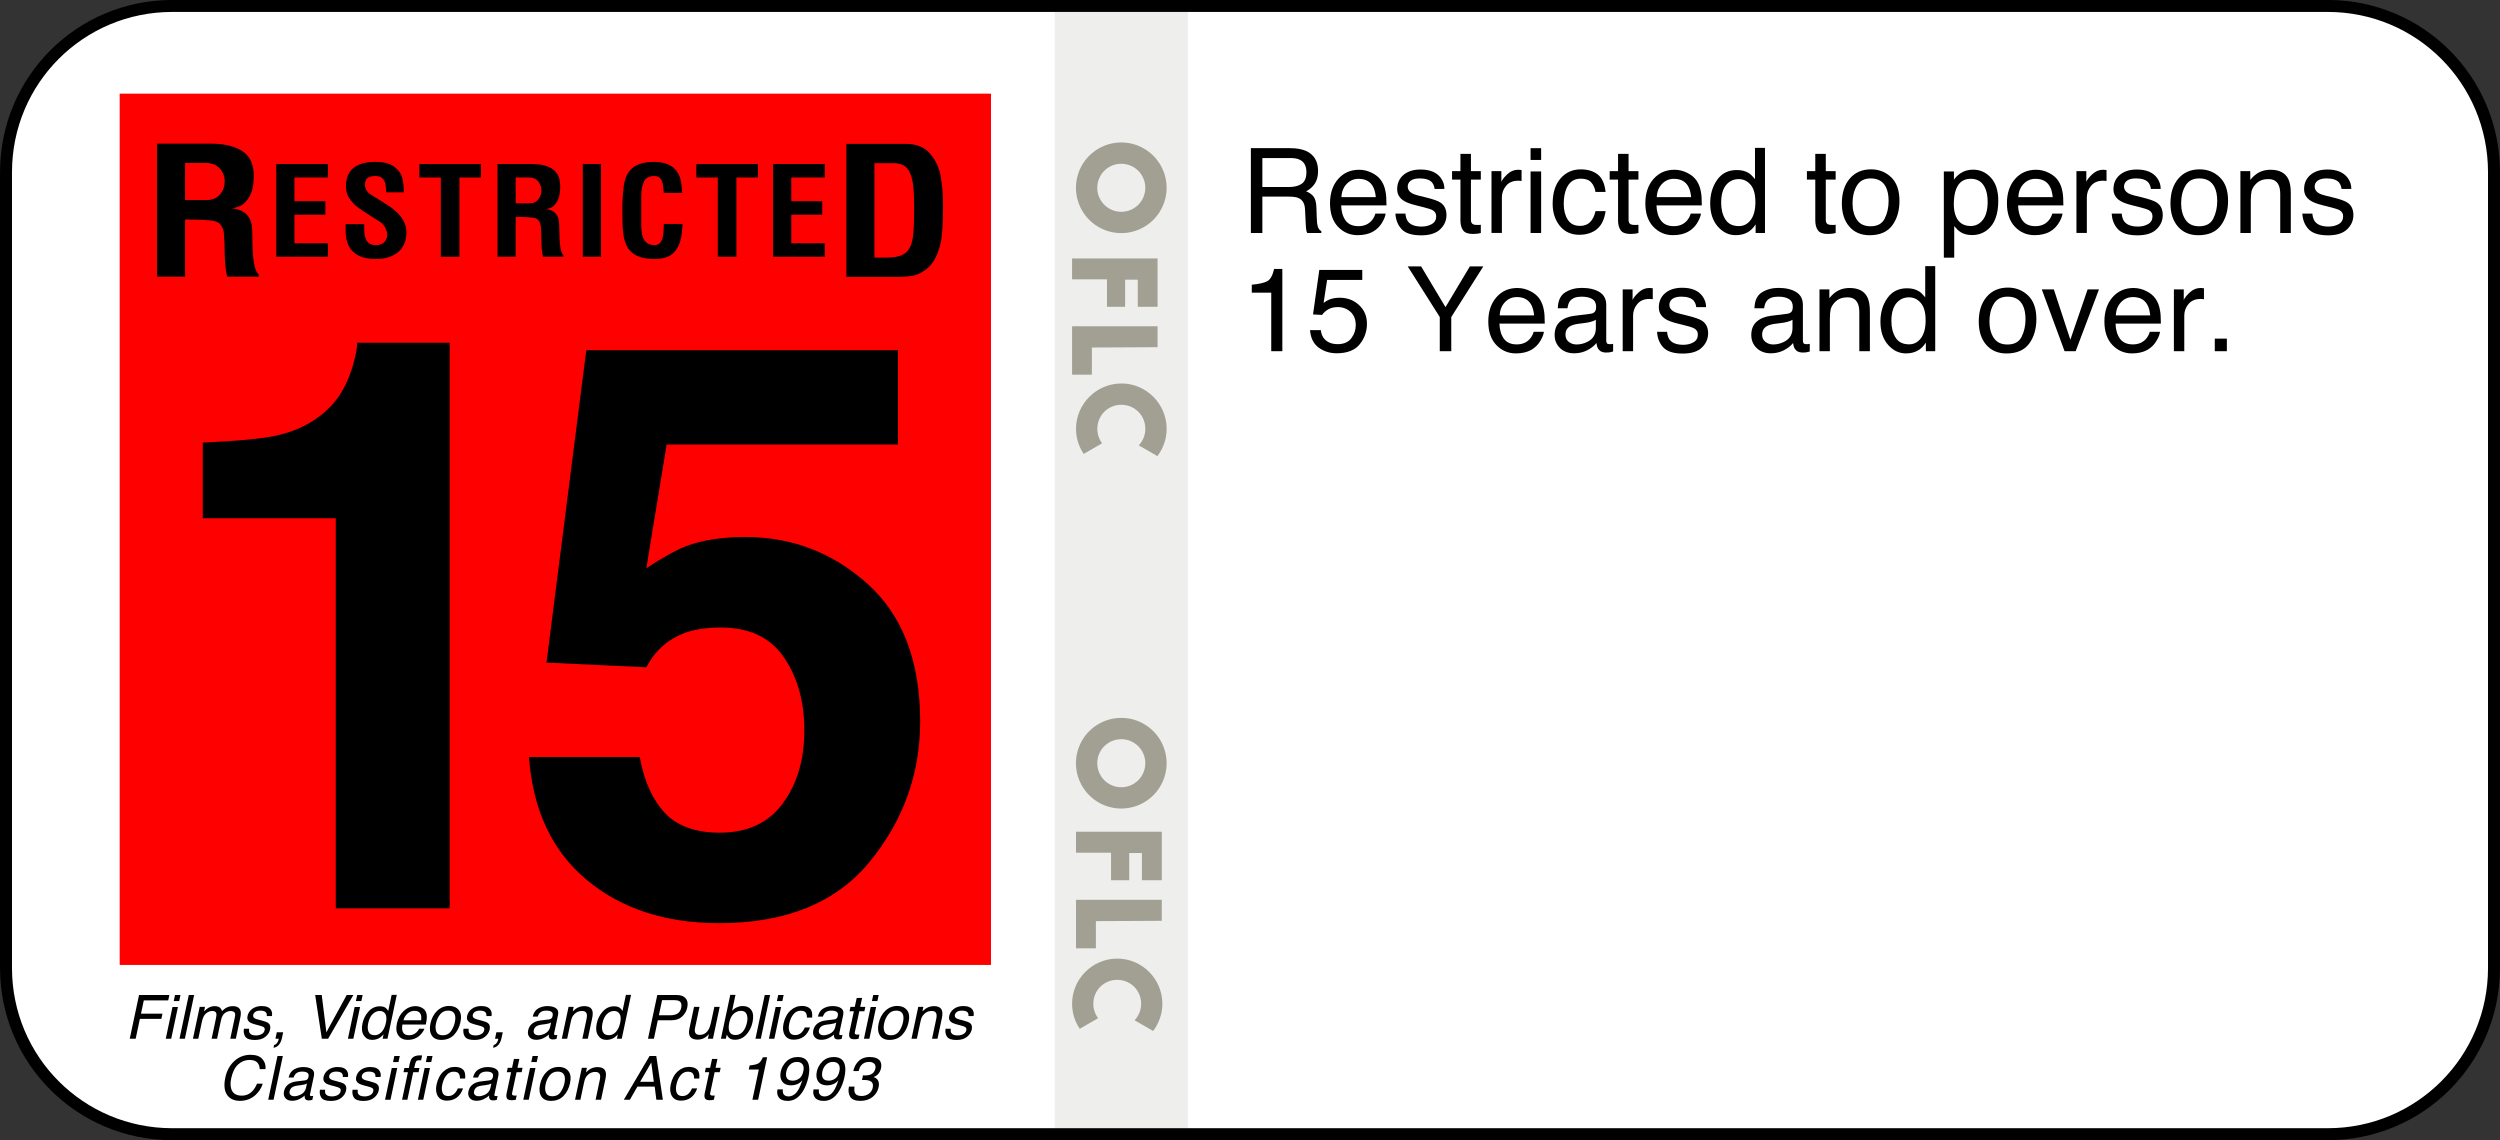 <?xml version="1.0" encoding="UTF-8"?>
<svg id="a" width="209.36" height="95.488" version="1.1" viewBox="0 0 55.394 25.265" xmlns="http://www.w3.org/2000/svg">
 <rect x="0" y="0" width="55.394" height="25.265" fill="#333333" stroke="none"/>
 <path id="b" d="m3.817 0.132h47.76c2.041 0 3.684 1.643 3.684 3.684v17.631c0 2.041-1.643 3.684-3.684 3.684h-47.76c-2.041 0-3.684-1.643-3.684-3.684v-17.631c0-2.041 1.643-3.684 3.684-3.684z" fill="#fff" stroke-width=".037"/>
 <path id="c" d="m23.37 0.132v25h2.95v-25z" fill="#eeeeed" stroke-width=".037"/>
 <path id="d" d="m3.817 0.132h47.76c2.041 0 3.684 1.643 3.684 3.684v17.631c0 2.041-1.643 3.684-3.684 3.684h-47.76c-2.041 0-3.684-1.643-3.684-3.684v-17.631c0-2.041 1.643-3.684 3.684-3.684z" fill="none" stroke="#000" stroke-width=".265"/>
 <g id="e" transform="matrix(.037 0 0 .037 -1.796 19.514)" stroke-width=".448" aria-label="Films, Videos, and Publications Classification Act 1993">
  <path id="f" d="m131.8 68.467h18.167l-0.695 3.209h-14.619l-1.676 7.952h12.854l-0.677 3.12h-12.854l-2.514 11.909h-3.548z"/>
  <path id="g" d="m151.83 75.651h3.263l-4.029 19.005h-3.263zm1.533-7.185h3.263l-0.784 3.637h-3.263z"/>
  <path id="h" d="m161.59 68.467h3.209l-5.562 26.19h-3.209z"/>
  <path id="i" d="m168.13 75.562h3.173l-0.571 2.71q1.444-1.408 2.496-2.05 1.819-1.087 3.833-1.087 2.282 0 3.441 1.123 0.642 0.642 1.016 1.89 1.408-1.533 2.995-2.264 1.605-0.749 3.405-0.749 3.851 0 4.653 2.781 0.428 1.498-0.107 4.029l-2.692 12.712h-3.334l2.817-13.264q0.392-1.908-0.41-2.621t-2.175-0.713q-1.89 0-3.53 1.266-1.622 1.266-2.246 4.225l-2.353 11.107h-3.263l2.639-12.462q0.41-1.943 0.143-2.835-0.446-1.337-2.442-1.337-1.819 0-3.619 1.408-1.783 1.408-2.567 5.099l-2.139 10.127h-3.209z"/>
  <path id="j" d="m197.7 88.666q-0.196 1.605 0.285 2.46 0.874 1.551 3.869 1.551 1.783 0 3.298-0.767 1.533-0.784 1.872-2.407 0.267-1.23-0.695-1.872-0.606-0.392-2.55-0.909l-2.407-0.642q-2.318-0.606-3.316-1.355-1.801-1.302-1.302-3.601 0.571-2.71 2.87-4.386 2.318-1.676 5.616-1.676 4.314 0 5.687 2.532 0.856 1.605 0.428 3.459h-3.031q0.143-1.087-0.357-1.979-0.838-1.266-3.566-1.266-1.819 0-2.906 0.695-1.07 0.695-1.319 1.836-0.267 1.248 0.802 1.997 0.624 0.446 1.943 0.784l2.015 0.517q3.28 0.838 4.297 1.622 1.605 1.23 1.034 3.869-0.535 2.55-2.87 4.404-2.318 1.854-6.276 1.854-4.261 0-5.634-1.925-1.355-1.943-0.874-4.796z"/>
  <path id="k" d="m212.68 98.383q1.284-0.214 2.104-1.729 0.428-0.802 0.588-1.551 0.036-0.125 0.036-0.232 0.018-0.089 0.018-0.214h-1.943l0.82-3.887h3.815l-0.767 3.601q-0.446 2.122-1.658 3.726-1.194 1.605-3.37 1.979z"/>
  <path id="l" d="m241.21 68.467 2.781 22.303 12.177-22.303h3.976l-15.118 26.19h-3.762l-3.976-26.19z"/>
  <path id="m" d="m260.91 75.651h3.263l-4.029 19.005h-3.263zm1.533-7.185h3.263l-0.784 3.637h-3.263z"/>
  <path id="n" d="m272.97 92.535q2.228 0 4.065-1.908 1.836-1.925 2.603-5.509 0.767-3.619-0.339-5.348-1.105-1.747-3.28-1.747-2.425 0-4.332 1.854-1.89 1.854-2.656 5.455-0.66 3.067 0.196 5.135 0.874 2.068 3.744 2.068zm6.507-16.384q0.749 0.535 1.551 1.872l2.05-9.645h3.084l-5.58 26.279h-2.888l0.553-2.656q-1.498 1.765-3.209 2.55-1.694 0.784-3.673 0.784-3.191 0-4.956-2.674-1.765-2.692-0.802-7.149 0.874-4.172 3.655-7.221 2.781-3.067 6.739-3.067 2.193 0 3.477 0.927z"/>
  <path id="o" d="m303.56 78.557q0.66 1.444 0.571 3.37 0.018 1.319-0.606 4.207h-13.995q-0.535 2.906 0.374 4.671 0.927 1.747 3.619 1.747 2.514 0 4.35-1.658 1.07-0.963 1.694-2.228h3.156q-0.357 1.052-1.337 2.353-0.963 1.284-2.015 2.104-1.765 1.426-4.029 1.925-1.23 0.285-2.692 0.285-3.566 0-5.491-2.585-1.925-2.603-0.927-7.274 0.981-4.6 4.083-7.47 3.102-2.87 7.131-2.87 2.032 0 3.744 0.963 1.712 0.945 2.371 2.46zm-2.799 5.028q0.25-2.086-0.196-3.334-0.82-2.318-3.904-2.318-2.211 0-4.047 1.605-1.836 1.587-2.46 4.047z"/>
  <path id="p" d="m320.91 84.797q0.571-2.674 0.071-4.35-0.802-2.639-4.118-2.639-2.942 0-4.76 2.246-1.801 2.246-2.478 5.42-0.642 3.049 0.25 5.081 0.909 2.032 3.815 2.032 3.191 0 4.885-2.407 1.712-2.425 2.336-5.384zm3.37-0.089q-0.981 4.617-3.869 7.63-2.888 3.013-7.613 3.013-3.94 0-5.687-2.656-1.747-2.674-0.802-7.167 1.034-4.814 4.083-7.666 3.049-2.853 7.167-2.853 3.691 0 5.705 2.46 2.032 2.46 1.016 7.238z"/>
  <path id="q" d="m329.2 88.666q-0.196 1.605 0.285 2.46 0.874 1.551 3.869 1.551 1.783 0 3.298-0.767 1.533-0.784 1.872-2.407 0.267-1.23-0.695-1.872-0.606-0.392-2.55-0.909l-2.407-0.642q-2.318-0.606-3.316-1.355-1.801-1.302-1.302-3.601 0.571-2.71 2.87-4.386 2.318-1.676 5.616-1.676 4.314 0 5.687 2.532 0.856 1.605 0.428 3.459h-3.031q0.143-1.087-0.357-1.979-0.838-1.266-3.566-1.266-1.819 0-2.906 0.695-1.07 0.695-1.319 1.836-0.267 1.248 0.802 1.997 0.624 0.446 1.943 0.784l2.015 0.517q3.28 0.838 4.297 1.622 1.605 1.23 1.034 3.869-0.535 2.55-2.87 4.404-2.318 1.854-6.276 1.854-4.261 0-5.634-1.925-1.355-1.943-0.874-4.796z"/>
  <path id="r" d="m344.18 98.383q1.284-0.214 2.104-1.729 0.428-0.802 0.588-1.551 0.036-0.125 0.036-0.232 0.018-0.089 0.018-0.214h-1.943l0.82-3.887h3.815l-0.767 3.601q-0.446 2.122-1.658 3.726-1.194 1.605-3.37 1.979z"/>
  <path id="s" d="m370.96 92.57q1.694 0 3.459-0.784 2.942-1.302 3.583-4.261l0.535-2.585q-0.66 0.374-1.64 0.624-0.981 0.25-1.89 0.357l-1.997 0.25q-1.801 0.232-2.781 0.731-1.658 0.838-2.05 2.674-0.303 1.391 0.535 2.193 0.856 0.802 2.246 0.802zm6.365-9.485q1.141-0.143 1.694-0.927 0.303-0.428 0.464-1.23 0.357-1.64-0.66-2.371-1.016-0.749-3.191-0.749-2.514 0-3.851 1.355-0.749 0.749-1.23 2.228h-2.995q0.838-3.53 3.334-4.903 2.496-1.391 5.402-1.391 3.37 0 5.188 1.284t1.248 3.994l-2.336 11q-0.107 0.499 0.018 0.802 0.143 0.303 0.802 0.303 0.214 0 0.481-0.018 0.285-0.036 0.606-0.089l-0.517 2.371q-0.784 0.214-1.194 0.267-0.392 0.053-1.07 0.053-1.658 0-2.157-1.177-0.267-0.624-0.178-1.765-1.266 1.284-3.298 2.228t-4.243 0.945q-2.656 0-4.011-1.605-1.337-1.622-0.82-4.047 0.571-2.656 2.532-4.118 1.979-1.462 4.742-1.801z"/>
  <path id="t" d="m389.03 75.562h3.049l-0.571 2.71q1.712-1.676 3.37-2.407 1.676-0.731 3.53-0.731 4.065 0 4.885 2.835 0.464 1.551-0.143 4.439l-2.603 12.248h-3.263l2.55-12.034q0.374-1.747 0.089-2.817-0.481-1.783-2.728-1.783-1.141 0-1.925 0.232-1.408 0.392-2.656 1.569-0.998 0.945-1.462 1.961-0.446 0.998-0.838 2.87l-2.122 10.002h-3.209z"/>
  <path id="u" d="m413.26 92.535q2.228 0 4.065-1.908 1.836-1.925 2.603-5.509 0.767-3.619-0.339-5.348-1.105-1.747-3.28-1.747-2.425 0-4.332 1.854-1.89 1.854-2.656 5.455-0.66 3.067 0.196 5.135 0.874 2.068 3.744 2.068zm6.507-16.384q0.749 0.535 1.551 1.872l2.05-9.645h3.084l-5.58 26.279h-2.888l0.553-2.656q-1.498 1.765-3.209 2.55-1.694 0.784-3.673 0.784-3.191 0-4.956-2.674-1.765-2.692-0.802-7.149 0.874-4.172 3.655-7.221 2.781-3.067 6.739-3.067 2.193 0 3.477 0.927z"/>
  <path id="v" d="m442.15 68.467h11.785q3.494 0 5.206 1.979 1.729 1.961 0.963 5.527-0.642 3.067-3.049 5.348-2.389 2.264-6.347 2.264h-8.237l-2.336 11.071h-3.548zm13.068 3.601q-1.07-0.553-3.12-0.553h-7.06l-1.925 9.075h7.06q2.389 0 4.083-1.016 1.712-1.016 2.264-3.583 0.606-2.888-1.302-3.922z"/>
  <path id="w" d="m467.45 75.562-2.692 12.676q-0.303 1.462-0.036 2.389 0.481 1.712 2.817 1.712 3.352 0 5.206-2.995 0.998-1.605 1.587-4.404l1.997-9.378h3.209l-4.047 19.094h-3.031l0.624-2.817q-0.856 1.087-1.943 1.836-2.157 1.498-4.778 1.498-4.083 0-4.974-2.728-0.499-1.462 0.018-3.904l2.763-12.979z"/>
  <path id="x" d="m485.86 68.377h3.12l-2.015 9.502q1.337-1.373 2.942-2.086 1.622-0.731 3.334-0.731 3.566 0 5.259 2.46 1.712 2.442 0.695 7.221-0.963 4.528-3.797 7.524-2.835 2.995-6.721 2.995-2.175 0-3.441-1.052-0.767-0.624-1.48-1.997l-0.517 2.442h-2.959zm10.02 16.527q0.642-3.013-0.232-4.992t-3.387-1.979q-2.193 0-4.19 1.622t-2.781 5.348q-0.571 2.692-0.25 4.368 0.588 3.156 4.047 3.156 2.603 0 4.332-2.068t2.46-5.455z"/>
  <path id="y" d="m506.51 68.467h3.209l-5.562 26.19h-3.209z"/>
  <path id="z" d="m513.03 75.651h3.263l-4.029 19.005h-3.263zm1.533-7.185h3.263l-0.784 3.637h-3.263z"/>
  <path id="aa" d="m534.88 81.98h-3.12q0.089-1.765-0.677-2.924-0.767-1.177-3.013-1.177-3.067 0-5.028 2.995-1.266 1.943-1.872 4.796-0.624 2.87 0.178 4.832 0.802 1.961 3.405 1.961 1.997 0 3.423-1.212 1.426-1.23 2.318-3.352h3.12q-1.337 3.797-3.851 5.562-2.514 1.747-5.848 1.747-3.744 0-5.402-2.728-1.64-2.746-0.767-6.846 1.07-5.028 4.101-7.827 3.049-2.799 6.828-2.799 3.227 0 4.903 1.569 1.694 1.569 1.302 5.402z"/>
  <path id="ab" d="m541.73 92.57q1.694 0 3.459-0.784 2.942-1.302 3.583-4.261l0.535-2.585q-0.66 0.374-1.64 0.624-0.981 0.25-1.89 0.357l-1.997 0.25q-1.801 0.232-2.781 0.731-1.658 0.838-2.05 2.674-0.303 1.391 0.535 2.193 0.856 0.802 2.246 0.802zm6.365-9.485q1.141-0.143 1.694-0.927 0.303-0.428 0.464-1.23 0.357-1.64-0.66-2.371-1.016-0.749-3.191-0.749-2.514 0-3.851 1.355-0.749 0.749-1.23 2.228h-2.995q0.838-3.53 3.334-4.903 2.496-1.391 5.402-1.391 3.37 0 5.188 1.284t1.248 3.994l-2.336 11q-0.107 0.499 0.018 0.802 0.143 0.303 0.802 0.303 0.214 0 0.481-0.018 0.285-0.036 0.606-0.089l-0.517 2.371q-0.784 0.214-1.194 0.267-0.392 0.053-1.07 0.053-1.658 0-2.157-1.177-0.267-0.624-0.178-1.765-1.266 1.284-3.298 2.228t-4.243 0.945q-2.656 0-4.011-1.605-1.337-1.622-0.82-4.047 0.571-2.656 2.532-4.118 1.979-1.462 4.742-1.801z"/>
  <path id="ac" d="m561.58 70.232h3.245l-1.141 5.331h3.049l-0.553 2.621h-3.049l-2.656 12.462q-0.214 0.998 0.392 1.337 0.339 0.196 1.212 0.196 0.232 0 0.499 0 0.267-0.018 0.642-0.053l-0.535 2.532q-0.588 0.16-1.212 0.232-0.606 0.071-1.302 0.071-2.246 0-2.817-1.141-0.553-1.159-0.16-2.995l2.692-12.64h-2.585l0.553-2.621h2.585z"/>
  <path id="ad" d="m569.95 75.651h3.263l-4.029 19.005h-3.263zm1.533-7.185h3.263l-0.784 3.637h-3.263z"/>
  <path id="ae" d="m589.29 84.797q0.571-2.674 0.071-4.35-0.802-2.639-4.118-2.639-2.942 0-4.76 2.246-1.801 2.246-2.478 5.42-0.642 3.049 0.25 5.081 0.909 2.032 3.815 2.032 3.191 0 4.885-2.407 1.712-2.425 2.336-5.384zm3.37-0.089q-0.981 4.617-3.869 7.63-2.888 3.013-7.613 3.013-3.94 0-5.687-2.656-1.747-2.674-0.802-7.167 1.034-4.814 4.083-7.666t7.167-2.853q3.691 0 5.705 2.46 2.032 2.46 1.016 7.238z"/>
  <path id="af" d="m598.44 75.562h3.049l-0.571 2.71q1.712-1.676 3.37-2.407 1.676-0.731 3.53-0.731 4.065 0 4.885 2.835 0.464 1.551-0.143 4.439l-2.603 12.248h-3.263l2.549-12.034q0.374-1.747 0.089-2.817-0.481-1.783-2.728-1.783-1.141 0-1.925 0.232-1.408 0.392-2.656 1.569-0.998 0.945-1.462 1.961-0.446 0.998-0.838 2.87l-2.122 10.002h-3.209z"/>
  <path id="ag" d="m617.9 88.666q-0.196 1.605 0.285 2.46 0.874 1.551 3.869 1.551 1.783 0 3.298-0.767 1.533-0.784 1.872-2.407 0.267-1.23-0.695-1.872-0.606-0.392-2.55-0.909l-2.407-0.642q-2.318-0.606-3.316-1.355-1.801-1.302-1.302-3.601 0.571-2.71 2.87-4.386 2.318-1.676 5.616-1.676 4.314 0 5.687 2.532 0.856 1.605 0.428 3.459h-3.031q0.143-1.087-0.357-1.979-0.838-1.266-3.566-1.266-1.819 0-2.906 0.695-1.07 0.695-1.319 1.836-0.267 1.248 0.802 1.997 0.624 0.446 1.943 0.784l2.015 0.517q3.28 0.838 4.297 1.622 1.605 1.23 1.034 3.869-0.535 2.55-2.87 4.404-2.318 1.854-6.276 1.854-4.261 0-5.634-1.925-1.355-1.943-0.874-4.796z"/>
  <path id="ah" d="m207.52 112.84h-3.459q-0.053-2.532-1.498-4.011t-4.618-1.48q-3.869 0-6.828 2.728-2.942 2.71-4.136 8.326-0.981 4.6 0.553 7.47 1.551 2.853 5.812 2.853 3.922 0 6.614-3.013 1.408-1.587 2.496-4.172h3.459q-1.337 4.136-4.528 6.935-3.851 3.37-9.146 3.37-4.564 0-7.078-2.763-3.298-3.655-1.676-11.285 1.23-5.794 5.081-9.502 4.172-4.029 10.002-4.029 4.974 0 7.167 2.621t1.783 5.955z"/>
  <path id="ai" d="m214.71 104.98h3.209l-5.562 26.19h-3.209z"/>
  <path id="aj" d="m224.76 129.08q1.694 0 3.459-0.784 2.942-1.302 3.583-4.261l0.535-2.585q-0.66 0.374-1.64 0.624t-1.89 0.357l-1.997 0.25q-1.801 0.232-2.781 0.731-1.658 0.838-2.05 2.674-0.303 1.391 0.535 2.193 0.856 0.802 2.246 0.802zm6.365-9.485q1.141-0.143 1.694-0.927 0.303-0.428 0.464-1.23 0.357-1.64-0.66-2.371-1.016-0.749-3.191-0.749-2.514 0-3.851 1.355-0.749 0.749-1.23 2.229h-2.995q0.838-3.53 3.334-4.903 2.496-1.391 5.402-1.391 3.37 0 5.188 1.284t1.248 3.994l-2.336 11q-0.107 0.499 0.018 0.802 0.143 0.303 0.802 0.303 0.214 0 0.481-0.018 0.285-0.036 0.606-0.089l-0.517 2.371q-0.784 0.214-1.194 0.267-0.392 0.053-1.07 0.053-1.658 0-2.157-1.177-0.267-0.624-0.178-1.765-1.266 1.284-3.298 2.229-2.032 0.945-4.243 0.945-2.656 0-4.011-1.605-1.337-1.622-0.82-4.047 0.571-2.656 2.532-4.118 1.979-1.462 4.742-1.801z"/>
  <path id="ak" d="m243.22 125.18q-0.196 1.605 0.285 2.46 0.874 1.551 3.869 1.551 1.783 0 3.298-0.767 1.533-0.784 1.872-2.407 0.267-1.23-0.695-1.872-0.606-0.392-2.549-0.909l-2.407-0.642q-2.318-0.606-3.316-1.355-1.801-1.302-1.302-3.601 0.571-2.71 2.87-4.386 2.318-1.676 5.616-1.676 4.314 0 5.687 2.532 0.856 1.605 0.428 3.459h-3.031q0.143-1.087-0.357-1.979-0.838-1.266-3.566-1.266-1.819 0-2.906 0.695-1.07 0.695-1.319 1.836-0.267 1.248 0.802 1.997 0.624 0.446 1.943 0.784l2.015 0.517q3.28 0.838 4.297 1.622 1.605 1.23 1.034 3.869-0.535 2.55-2.87 4.404-2.318 1.854-6.276 1.854-4.261 0-5.634-1.925-1.355-1.943-0.874-4.796z"/>
  <path id="al" d="m262.76 125.18q-0.196 1.605 0.285 2.46 0.874 1.551 3.869 1.551 1.783 0 3.298-0.767 1.533-0.784 1.872-2.407 0.267-1.23-0.695-1.872-0.606-0.392-2.549-0.909l-2.407-0.642q-2.318-0.606-3.316-1.355-1.801-1.302-1.302-3.601 0.571-2.71 2.87-4.386 2.318-1.676 5.616-1.676 4.314 0 5.687 2.532 0.856 1.605 0.428 3.459h-3.031q0.143-1.087-0.357-1.979-0.838-1.266-3.566-1.266-1.819 0-2.906 0.695-1.07 0.695-1.319 1.836-0.267 1.248 0.802 1.997 0.624 0.446 1.943 0.784l2.015 0.517q3.28 0.838 4.297 1.622 1.605 1.23 1.034 3.869-0.535 2.55-2.87 4.404-2.318 1.854-6.276 1.854-4.261 0-5.634-1.925-1.355-1.943-0.874-4.796z"/>
  <path id="am" d="m283.16 112.16h3.263l-4.029 19.005h-3.263zm1.533-7.185h3.263l-0.784 3.637h-3.263z"/>
  <path id="an" d="m295.32 106.24q1.462-1.64 4.671-1.64 0.303 0 0.624 0.018t0.713 0.053l-0.624 2.924q-0.481-0.036-0.713-0.036-0.214-0.018-0.41-0.018-1.462 0-1.908 0.767-0.446 0.749-1.105 3.851h3.173l-0.535 2.532h-3.209l-3.494 16.473h-3.173l3.494-16.473h-2.656l0.535-2.532h2.656l0.642-2.995q0.499-1.997 1.319-2.924zm8.255 2.371 0.784-3.637h3.209l-0.784 3.637zm-0.749 3.548h3.209l-4.029 19.005h-3.209z"/>
  <path id="ao" d="m327.09 118.49h-3.12q0.089-1.765-0.677-2.924-0.767-1.177-3.013-1.177-3.067 0-5.028 2.995-1.266 1.943-1.872 4.796-0.624 2.87 0.178 4.832t3.405 1.961q1.997 0 3.423-1.212 1.426-1.23 2.318-3.352h3.12q-1.337 3.797-3.851 5.562-2.514 1.747-5.848 1.747-3.744 0-5.402-2.728-1.64-2.746-0.767-6.846 1.07-5.028 4.101-7.827 3.049-2.799 6.828-2.799 3.227 0 4.903 1.569 1.694 1.569 1.302 5.402z"/>
  <path id="ap" d="m335.21 129.08q1.694 0 3.459-0.784 2.942-1.302 3.583-4.261l0.535-2.585q-0.66 0.374-1.64 0.624t-1.89 0.357l-1.997 0.25q-1.801 0.232-2.781 0.731-1.658 0.838-2.05 2.674-0.303 1.391 0.535 2.193 0.856 0.802 2.246 0.802zm6.365-9.485q1.141-0.143 1.694-0.927 0.303-0.428 0.464-1.23 0.357-1.64-0.66-2.371-1.016-0.749-3.191-0.749-2.514 0-3.851 1.355-0.749 0.749-1.23 2.229h-2.995q0.838-3.53 3.334-4.903 2.496-1.391 5.402-1.391 3.37 0 5.188 1.284t1.248 3.994l-2.336 11q-0.107 0.499 0.018 0.802 0.143 0.303 0.802 0.303 0.214 0 0.481-0.018 0.285-0.036 0.606-0.089l-0.517 2.371q-0.784 0.214-1.194 0.267-0.392 0.053-1.07 0.053-1.658 0-2.157-1.177-0.267-0.624-0.178-1.765-1.266 1.284-3.298 2.229-2.032 0.945-4.243 0.945-2.656 0-4.011-1.605-1.337-1.622-0.82-4.047 0.571-2.656 2.532-4.118 1.979-1.462 4.742-1.801z"/>
  <path id="aq" d="m356.32 106.74h3.245l-1.141 5.331h3.049l-0.553 2.621h-3.049l-2.656 12.462q-0.214 0.998 0.392 1.337 0.339 0.196 1.212 0.196 0.232 0 0.499 0 0.267-0.018 0.642-0.053l-0.535 2.532q-0.588 0.16-1.212 0.232-0.606 0.071-1.302 0.071-2.246 0-2.817-1.141-0.553-1.159-0.16-2.995l2.692-12.64h-2.585l0.553-2.621h2.585z"/>
  <path id="ar" d="m365.95 112.16h3.263l-4.029 19.005h-3.263zm1.533-7.185h3.263l-0.784 3.637h-3.263z"/>
  <path id="as" d="m386.54 121.31q0.571-2.674 0.071-4.35-0.802-2.639-4.118-2.639-2.942 0-4.76 2.246-1.801 2.246-2.478 5.42-0.642 3.049 0.25 5.081 0.909 2.032 3.815 2.032 3.191 0 4.885-2.407 1.712-2.425 2.336-5.384zm3.37-0.089q-0.981 4.618-3.869 7.63-2.888 3.013-7.613 3.013-3.94 0-5.687-2.656-1.747-2.674-0.802-7.167 1.034-4.814 4.083-7.666 3.049-2.853 7.167-2.853 3.691 0 5.705 2.46 2.032 2.46 1.016 7.238z"/>
  <path id="at" d="m396.96 112.07h3.049l-0.571 2.71q1.712-1.676 3.37-2.407 1.676-0.731 3.53-0.731 4.065 0 4.885 2.835 0.464 1.551-0.143 4.439l-2.603 12.248h-3.263l2.55-12.034q0.374-1.747 0.089-2.817-0.481-1.783-2.728-1.783-1.141 0-1.925 0.232-1.408 0.392-2.656 1.569-0.998 0.945-1.462 1.961-0.446 0.998-0.838 2.87l-2.122 10.002h-3.209z"/>
  <path id="au" d="m440.07 120.44-1.515-11.571-6.686 11.571zm-2.532-15.457h4.011l3.94 26.19h-3.887l-0.998-7.845h-10.358l-4.493 7.845h-3.637z"/>
  <path id="av" d="m467.31 118.49h-3.12q0.089-1.765-0.677-2.924-0.767-1.177-3.013-1.177-3.067 0-5.028 2.995-1.266 1.943-1.872 4.796-0.624 2.87 0.178 4.832 0.802 1.961 3.405 1.961 1.997 0 3.423-1.212 1.426-1.23 2.318-3.352h3.12q-1.337 3.797-3.851 5.562-2.514 1.747-5.848 1.747-3.744 0-5.402-2.728-1.64-2.746-0.767-6.846 1.07-5.028 4.101-7.827 3.049-2.799 6.828-2.799 3.227 0 4.903 1.569 1.694 1.569 1.302 5.402z"/>
  <path id="aw" d="m474.95 106.74h3.245l-1.141 5.331h3.049l-0.553 2.621h-3.049l-2.656 12.462q-0.214 0.998 0.392 1.337 0.339 0.196 1.212 0.196 0.232 0 0.499 0 0.267-0.018 0.642-0.053l-0.535 2.532q-0.588 0.16-1.212 0.232-0.606 0.071-1.302 0.071-2.246 0-2.817-1.141-0.553-1.159-0.16-2.995l2.692-12.64h-2.585l0.553-2.621h2.585z"/>
  <path id="ax" d="m496.95 113.09 0.517-2.46q3.548-0.339 5.081-1.123 1.551-0.802 2.87-3.762h2.532l-5.402 25.423h-3.423l3.833-18.078z"/>
  <path id="ay" d="m517.37 125q-0.428 2.656 1.266 3.673 0.874 0.535 2.104 0.535 2.3 0 4.332-1.908 2.032-1.925 3.958-7.791-1.444 1.694-3.173 2.389-1.712 0.677-3.53 0.677-3.691 0-5.348-2.3t-0.891-5.919q0.731-3.477 3.405-6.115 2.692-2.639 6.828-2.639 5.58 0 6.632 5.028 0.588 2.763-0.285 6.917-0.998 4.689-3.173 8.308-3.619 6.026-9.199 6.026-3.744 0-5.277-1.961-1.515-1.961-0.891-4.921zm12.248-10.893q0.606-2.817-0.535-4.19-1.123-1.391-3.316-1.391-2.353 0-4.065 1.587-1.712 1.569-2.282 4.207-0.517 2.496 0.374 3.976 0.909 1.462 3.566 1.462 1.908 0 3.744-1.248 1.854-1.266 2.514-4.404z"/>
  <path id="az" d="m538.96 125q-0.428 2.656 1.266 3.673 0.874 0.535 2.104 0.535 2.3 0 4.332-1.908 2.032-1.925 3.958-7.791-1.444 1.694-3.173 2.389-1.712 0.677-3.53 0.677-3.691 0-5.348-2.3t-0.891-5.919q0.731-3.477 3.405-6.115 2.692-2.639 6.828-2.639 5.58 0 6.632 5.028 0.588 2.763-0.285 6.917-0.998 4.689-3.173 8.308-3.619 6.026-9.199 6.026-3.744 0-5.277-1.961-1.515-1.961-0.891-4.921zm12.248-10.893q0.606-2.817-0.535-4.19-1.123-1.391-3.316-1.391-2.353 0-4.065 1.587-1.712 1.569-2.282 4.207-0.517 2.496 0.374 3.976 0.909 1.462 3.566 1.462 1.908 0 3.744-1.248 1.854-1.266 2.514-4.404z"/>
  <path id="ba" d="m556.93 123.32h3.352q-0.321 2.478 0.16 3.601 0.82 2.015 4.083 2.015 2.532 0 4.35-1.355t2.282-3.494q0.553-2.639-0.838-3.691-1.391-1.052-4.261-1.052-0.321 0-0.66 0.018-0.321 0-0.66 0.018l0.606-2.835q0.481 0.053 0.82 0.071t0.731 0.018q1.801 0 3.084-0.571 2.229-0.998 2.781-3.566 0.41-1.908-0.731-2.942-1.141-1.034-2.942-1.034-3.209 0-4.885 2.139-0.927 1.177-1.48 3.352h-3.173q0.606-2.853 2.175-4.849 2.71-3.566 7.648-3.566 3.904 0 5.669 1.747 1.783 1.729 1.087 5.028-0.517 2.353-2.086 3.815-0.981 0.909-2.336 1.426 1.89 0.553 2.692 2.139 0.802 1.569 0.321 3.851-0.784 3.655-3.691 5.955-2.888 2.3-7.31 2.3-4.528 0-6.044-2.478-1.498-2.496-0.749-6.062z"/>
 </g>
 <path id="bb" d="m2.652 2.075h19.306v19.306h-19.306z" fill="#f00" stroke-width=".037"/>
 <g id="bc" transform="matrix(.037 0 0 .037 -1.796 19.514)">
  <g id="bd" transform="matrix(.265 0 0 .265 7.605 8.592)" aria-label="Restricted to persons 15 Years and over.">
   <path id="be" d="m3067.2-1600q18.266 0 28.834-7.306 10.698-7.306 10.698-26.355 0-20.484-14.874-27.92-7.959-3.914-21.266-3.914h-63.408v65.495zm-85.979-87.806h88.719q21.919 0 36.14 6.393 27.007 12.264 27.007 45.273 0 17.222-7.176 28.181-7.045 10.959-19.831 17.613 11.22 4.566 16.83 12.003 5.741 7.437 6.393 24.137l0.913 25.702q0.391 10.959 1.827 16.309 2.349 9.133 8.35 11.742v4.306h-31.834q-1.305-2.479-2.087-6.393-0.783-3.914-1.305-15.134l-1.566-31.965q-0.913-18.788-13.96-25.18-7.437-3.523-23.354-3.523h-59.102v82.195h-25.963z"/>
   <path id="bf" d="m3226.1-1639q14.873 0 28.834 7.045 13.96 6.915 21.266 18.005 7.045 10.568 9.394 24.659 2.087 9.655 2.087 30.791h-102.42q0.652 21.266 10.046 34.183 9.394 12.786 29.094 12.786 18.396 0 29.356-12.134 6.263-7.045 8.872-16.309h23.093q-0.913 7.698-6.132 17.222-5.088 9.394-11.481 15.395-10.698 10.438-26.485 14.091-8.48 2.087-19.179 2.087-26.094 0-44.229-18.918-18.135-19.048-18.135-53.231 0-33.661 18.266-54.666 18.266-21.006 47.752-21.006zm37.444 61.842q-1.435-15.265-6.654-24.398-9.655-16.961-32.226-16.961-16.178 0-27.138 11.742-10.959 11.612-11.612 29.616z"/>
   <path id="bg" d="m3330.5-1540q1.044 11.742 5.871 18.005 8.872 11.351 30.791 11.351 13.047 0 22.962-5.61 9.916-5.741 9.916-17.613 0-9.002-7.959-13.699-5.088-2.87-20.092-6.654l-18.657-4.697q-17.874-4.436-26.355-9.916-15.134-9.524-15.134-26.355 0-19.831 14.221-32.095 14.352-12.264 38.488-12.264 31.574 0 45.534 18.526 8.741 11.742 8.48 25.311h-22.18q-0.652-7.959-5.61-14.482-8.089-9.263-28.051-9.263-13.308 0-20.223 5.088-6.784 5.088-6.784 13.438 0 9.133 9.002 14.612 5.219 3.262 15.395 5.741l15.526 3.784q25.311 6.132 33.922 11.873 13.699 9.002 13.699 28.312 0 18.657-14.221 32.226-14.091 13.569-43.055 13.569-31.182 0-44.229-14.091-12.916-14.221-13.83-35.096z"/>
   <path id="bh" d="m3454.8-1674.9h23.745v39.01h22.31v19.179h-22.31v91.198q0 7.306 4.958 9.785 2.74 1.435 9.133 1.435 1.696 0 3.653 0 1.957-0.131 4.566-0.391v18.526q-4.045 1.174-8.48 1.696-4.305 0.522-9.394 0.522-16.439 0-22.31-8.35-5.871-8.48-5.871-21.919v-92.502h-18.918v-19.179h18.918z"/>
   <path id="bi" d="m3525-1635.9h22.31v24.137q2.74-7.045 13.438-17.091 10.698-10.177 24.658-10.177 0.652 0 2.218 0.131t5.349 0.522v24.789q-2.087-0.391-3.914-0.522-1.696-0.131-3.784-0.131-17.744 0-27.268 11.481-9.524 11.351-9.524 26.224v80.369h-23.484z"/>
   <path id="bj" d="m3613.3-1635.2h23.876v139.08h-23.876zm0-52.579h23.876v26.616h-23.876z"/>
   <path id="bk" d="m3726.6-1639.9q23.615 0 38.358 11.481 14.874 11.481 17.874 39.532h-22.832q-2.087-12.916-9.524-21.397-7.437-8.611-23.876-8.611-22.441 0-32.095 21.919-6.263 14.221-6.263 35.096 0 21.005 8.872 35.357t27.92 14.352q14.612 0 23.093-8.872 8.611-9.002 11.873-24.528h22.832q-3.914 27.79-19.57 40.706-15.656 12.786-40.054 12.786-27.398 0-43.707-19.962-16.309-20.092-16.309-50.1 0-36.792 17.874-57.276t45.534-20.484z"/>
   <path id="bl" d="m3811-1674.9h23.745v39.01h22.31v19.179h-22.31v91.198q0 7.306 4.958 9.785 2.74 1.435 9.133 1.435 1.696 0 3.653 0 1.957-0.131 4.566-0.391v18.526q-4.045 1.174-8.48 1.696-4.305 0.522-9.394 0.522-16.439 0-22.31-8.35-5.871-8.48-5.871-21.919v-92.502h-18.918v-19.179h18.918z"/>
   <path id="bm" d="m3938.7-1639q14.874 0 28.834 7.045 13.96 6.915 21.266 18.005 7.045 10.568 9.394 24.659 2.087 9.655 2.087 30.791h-102.42q0.652 21.266 10.046 34.183 9.394 12.786 29.094 12.786 18.396 0 29.356-12.134 6.263-7.045 8.872-16.309h23.093q-0.913 7.698-6.132 17.222-5.088 9.394-11.481 15.395-10.698 10.438-26.485 14.091-8.48 2.087-19.179 2.087-26.094 0-44.229-18.918-18.135-19.048-18.135-53.231 0-33.661 18.266-54.666 18.266-21.006 47.752-21.006zm37.445 61.842q-1.435-15.265-6.654-24.398-9.655-16.961-32.226-16.961-16.178 0-27.138 11.742-10.959 11.612-11.612 29.616z"/>
   <path id="bn" d="m4044-1564.4q0 22.441 9.524 37.575t30.53 15.134q16.309 0 26.746-13.96 10.568-14.091 10.568-40.315 0-26.485-10.829-39.141-10.829-12.786-26.746-12.786-17.744 0-28.834 13.569-10.959 13.569-10.959 39.924zm35.357-73.976q16.048 0 26.877 6.784 6.263 3.914 14.221 13.699v-70.584h22.571v192.31h-21.136v-19.44q-8.22 12.916-19.44 18.657t-25.702 5.741q-23.354 0-40.445-19.57-17.091-19.701-17.091-52.318 0-30.53 15.526-52.84 15.656-22.441 44.62-22.441z"/>
   <path id="bo" d="m4256.7-1674.9h23.745v39.01h22.31v19.179h-22.31v91.198q0 7.306 4.958 9.785 2.74 1.435 9.133 1.435 1.696 0 3.653 0 1.957-0.131 4.566-0.391v18.526q-4.045 1.174-8.48 1.696-4.306 0.522-9.394 0.522-16.439 0-22.31-8.35-5.871-8.48-5.871-21.919v-92.502h-18.918v-19.179h18.918z"/>
   <path id="bp" d="m4381.7-1511.3q23.354 0 31.965-17.613 8.741-17.744 8.741-39.402 0-19.57-6.263-31.834-9.916-19.309-34.183-19.309-21.527 0-31.312 16.439-9.785 16.439-9.785 39.662 0 22.31 9.785 37.184 9.785 14.873 31.052 14.873zm0.913-128.64q27.007 0 45.664 18.005t18.657 52.97q0 33.792-16.439 55.841t-51.013 22.049q-28.834 0-45.795-19.44-16.961-19.57-16.961-52.448 0-35.227 17.874-56.102t48.012-20.875z"/>
   <path id="bq" d="m4608-1511.9q16.439 0 27.268-13.699 10.959-13.83 10.959-41.228 0-16.7-4.827-28.703-9.133-23.093-33.4-23.093-24.398 0-33.4 24.398-4.827 13.047-4.827 33.139 0 16.178 4.827 27.529 9.133 21.658 33.4 21.658zm-60.798-123.29h22.832v18.527q7.045-9.524 15.395-14.743 11.873-7.828 27.92-7.828 23.745 0 40.315 18.266 16.57 18.135 16.57 51.927 0 45.664-23.876 65.234-15.134 12.394-35.226 12.394-15.787 0-26.485-6.915-6.263-3.914-13.96-13.438v71.366h-23.484z"/>
   <path id="br" d="m4755.8-1639q14.873 0 28.834 7.045 13.96 6.915 21.266 18.005 7.045 10.568 9.394 24.659 2.087 9.655 2.087 30.791h-102.42q0.652 21.266 10.046 34.183 9.394 12.786 29.095 12.786 18.396 0 29.356-12.134 6.263-7.045 8.872-16.309h23.093q-0.913 7.698-6.132 17.222-5.088 9.394-11.481 15.395-10.698 10.438-26.485 14.091-8.48 2.087-19.179 2.087-26.094 0-44.229-18.918-18.135-19.048-18.135-53.231 0-33.661 18.266-54.666t47.752-21.006zm37.444 61.842q-1.435-15.265-6.654-24.398-9.655-16.961-32.226-16.961-16.178 0-27.138 11.742-10.959 11.612-11.612 29.616z"/>
   <path id="bs" d="m4846.9-1635.9h22.31v24.137q2.74-7.045 13.438-17.091 10.698-10.177 24.659-10.177 0.652 0 2.218 0.131 1.566 0.131 5.349 0.522v24.789q-2.087-0.391-3.914-0.522-1.696-0.131-3.784-0.131-17.744 0-27.268 11.481-9.524 11.351-9.524 26.224v80.369h-23.484z"/>
   <path id="bt" d="m4949.2-1540q1.044 11.742 5.871 18.005 8.872 11.351 30.791 11.351 13.047 0 22.962-5.61 9.916-5.741 9.916-17.613 0-9.002-7.959-13.699-5.088-2.87-20.092-6.654l-18.657-4.697q-17.874-4.436-26.355-9.916-15.134-9.524-15.134-26.355 0-19.831 14.221-32.095 14.352-12.264 38.488-12.264 31.574 0 45.534 18.526 8.741 11.742 8.48 25.311h-22.18q-0.652-7.959-5.61-14.482-8.089-9.263-28.051-9.263-13.308 0-20.223 5.088-6.784 5.088-6.784 13.438 0 9.133 9.002 14.612 5.219 3.262 15.395 5.741l15.526 3.784q25.311 6.132 33.922 11.873 13.699 9.002 13.699 28.312 0 18.657-14.221 32.226-14.091 13.569-43.055 13.569-31.182 0-44.229-14.091-12.916-14.221-13.83-35.096z"/>
   <path id="bu" d="m5124.3-1511.3q23.354 0 31.965-17.613 8.741-17.744 8.741-39.402 0-19.57-6.263-31.834-9.916-19.309-34.183-19.309-21.527 0-31.312 16.439-9.785 16.439-9.785 39.662 0 22.31 9.785 37.184 9.785 14.873 31.052 14.873zm0.913-128.64q27.007 0 45.664 18.005t18.657 52.97q0 33.792-16.439 55.841t-51.013 22.049q-28.834 0-45.795-19.44-16.961-19.57-16.961-52.448 0-35.227 17.874-56.102t48.012-20.875z"/>
   <path id="bv" d="m5217.4-1635.9h22.31v19.831q9.916-12.264 21.005-17.613 11.09-5.349 24.659-5.349 29.747 0 40.184 20.745 5.741 11.351 5.741 32.487v89.632h-23.876v-88.066q0-12.786-3.784-20.614-6.263-13.047-22.702-13.047-8.35 0-13.699 1.696-9.655 2.87-16.961 11.481-5.871 6.915-7.698 14.352-1.696 7.306-1.696 21.005v73.193h-23.484z"/>
   <path id="bw" d="m5380-1540q1.044 11.742 5.871 18.005 8.872 11.351 30.791 11.351 13.047 0 22.962-5.61 9.916-5.741 9.916-17.613 0-9.002-7.959-13.699-5.088-2.87-20.092-6.654l-18.657-4.697q-17.874-4.436-26.355-9.916-15.134-9.524-15.134-26.355 0-19.831 14.221-32.095 14.352-12.264 38.488-12.264 31.573 0 45.534 18.526 8.741 11.742 8.48 25.311h-22.18q-0.652-7.959-5.61-14.482-8.089-9.263-28.051-9.263-13.308 0-20.223 5.088-6.784 5.088-6.784 13.438 0 9.133 9.002 14.612 5.219 3.262 15.395 5.741l15.526 3.784q25.311 6.132 33.922 11.873 13.699 9.002 13.699 28.312 0 18.657-14.221 32.226-14.091 13.569-43.055 13.569-31.182 0-44.229-14.091-12.916-14.221-13.83-35.096z"/>
   <path id="bx" d="m2983.3-1361.2v-18.005q25.441-2.479 35.488-8.22 10.046-5.871 15.004-27.529h18.527v186.05h-25.05v-132.3z"/>
   <path id="by" d="m3139.3-1276.6q2.348 20.092 18.657 27.79 8.35 3.914 19.309 3.914 20.875 0 30.921-13.308t10.046-29.486q0-19.57-12.003-30.269-11.873-10.698-28.573-10.698-12.134 0-20.875 4.697-8.611 4.697-14.743 13.047l-20.353-1.174 14.221-100.59h97.069v22.702h-79.455l-7.959 51.927q6.523-4.958 12.394-7.437 10.438-4.306 24.137-4.306 25.702 0 43.577 16.57 17.874 16.57 17.874 42.011 0 26.485-16.439 46.708-16.309 20.223-52.188 20.223-22.832 0-40.445-12.786-17.483-12.916-19.57-39.532z"/>
   <path id="bz" d="m3335.7-1420.6h30.269l55.058 92.111 55.058-92.111h30.399l-72.41 114.42v77.238h-25.963v-77.238z"/>
   <path id="ca" d="m3583.8-1371.8q14.873 0 28.834 7.045 13.96 6.915 21.266 18.005 7.045 10.568 9.394 24.659 2.087 9.655 2.087 30.791h-102.42q0.652 21.266 10.046 34.183 9.394 12.786 29.095 12.786 18.396 0 29.355-12.134 6.263-7.045 8.872-16.309h23.093q-0.913 7.698-6.132 17.222-5.088 9.394-11.481 15.395-10.698 10.438-26.485 14.091-8.48 2.087-19.179 2.087-26.094 0-44.229-18.918-18.135-19.048-18.135-53.231 0-33.661 18.266-54.666t47.752-21.005zm37.444 61.842q-1.435-15.265-6.654-24.398-9.655-16.961-32.226-16.961-16.178 0-27.138 11.742-10.959 11.612-11.612 29.616z"/>
   <path id="cb" d="m3692.2-1266.1q0 10.176 7.437 16.048 7.437 5.871 17.613 5.871 12.395 0 24.006-5.741 19.57-9.524 19.57-31.182v-18.918q-4.306 2.74-11.09 4.566-6.784 1.827-13.308 2.609l-14.221 1.827q-12.786 1.696-19.179 5.349-10.829 6.132-10.829 19.57zm56.884-47.491q8.089-1.044 10.829-6.784 1.566-3.131 1.566-9.002 0-12.003-8.611-17.352-8.48-5.48-24.398-5.48-18.396 0-26.094 9.916-4.306 5.48-5.61 16.309h-21.919q0.652-25.833 16.7-35.879 16.178-10.177 37.444-10.177 24.659 0 40.054 9.394 15.265 9.394 15.265 29.225v80.499q0 3.653 1.435 5.871 1.566 2.218 6.393 2.218 1.566 0 3.523-0.131 1.957-0.261 4.175-0.652v17.352q-5.48 1.566-8.35 1.957-2.87 0.391-7.828 0.391-12.134 0-17.613-8.611-2.87-4.566-4.045-12.916-7.176 9.394-20.614 16.309-13.438 6.915-29.616 6.915-19.44 0-31.834-11.742-12.264-11.873-12.264-29.616 0-19.44 12.134-30.138t31.834-13.177z"/>
   <path id="cc" d="m3821.5-1368.7h22.31v24.137q2.74-7.045 13.438-17.091 10.698-10.176 24.659-10.176 0.652 0 2.218 0.13 1.566 0.131 5.349 0.522v24.789q-2.087-0.391-3.914-0.522-1.696-0.131-3.784-0.131-17.744 0-27.268 11.481-9.524 11.351-9.524 26.224v80.369h-23.484z"/>
   <path id="cd" d="m3921.8-1272.8q1.044 11.742 5.871 18.005 8.872 11.351 30.791 11.351 13.047 0 22.962-5.61 9.916-5.741 9.916-17.613 0-9.002-7.959-13.699-5.088-2.87-20.092-6.654l-18.657-4.697q-17.874-4.436-26.355-9.916-15.134-9.524-15.134-26.355 0-19.831 14.221-32.095 14.352-12.264 38.488-12.264 31.573 0 45.534 18.527 8.741 11.742 8.48 25.311h-22.18q-0.652-7.959-5.61-14.482-8.089-9.263-28.051-9.263-13.308 0-20.223 5.088-6.784 5.088-6.784 13.438 0 9.133 9.002 14.612 5.219 3.262 15.395 5.741l15.526 3.784q25.311 6.132 33.922 11.873 13.699 9.002 13.699 28.312 0 18.657-14.221 32.226-14.091 13.569-43.055 13.569-31.182 0-44.229-14.091-12.916-14.221-13.83-35.096z"/>
   <path id="ce" d="m4136.6-1266.1q0 10.176 7.437 16.048 7.437 5.871 17.613 5.871 12.394 0 24.006-5.741 19.57-9.524 19.57-31.182v-18.918q-4.306 2.74-11.09 4.566-6.784 1.827-13.308 2.609l-14.221 1.827q-12.786 1.696-19.179 5.349-10.829 6.132-10.829 19.57zm56.884-47.491q8.089-1.044 10.829-6.784 1.566-3.131 1.566-9.002 0-12.003-8.611-17.352-8.48-5.48-24.398-5.48-18.396 0-26.094 9.916-4.306 5.48-5.61 16.309h-21.919q0.652-25.833 16.7-35.879 16.178-10.177 37.444-10.177 24.659 0 40.054 9.394 15.265 9.394 15.265 29.225v80.499q0 3.653 1.435 5.871 1.566 2.218 6.393 2.218 1.566 0 3.523-0.131 1.957-0.261 4.175-0.652v17.352q-5.48 1.566-8.35 1.957t-7.828 0.391q-12.134 0-17.613-8.611-2.87-4.566-4.045-12.916-7.176 9.394-20.614 16.309-13.438 6.915-29.616 6.915-19.44 0-31.834-11.742-12.264-11.873-12.264-29.616 0-19.44 12.134-30.138t31.834-13.177z"/>
   <path id="cf" d="m4266.2-1368.7h22.31v19.831q9.916-12.264 21.005-17.613 11.09-5.349 24.659-5.349 29.747 0 40.184 20.744 5.741 11.351 5.741 32.487v89.632h-23.876v-88.066q0-12.786-3.784-20.614-6.263-13.047-22.702-13.047-8.35 0-13.699 1.696-9.655 2.87-16.961 11.481-5.871 6.915-7.698 14.352-1.696 7.306-1.696 21.006v73.193h-23.484z"/>
   <path id="cg" d="m4428.7-1297.2q0 22.441 9.524 37.575 9.524 15.134 30.53 15.134 16.309 0 26.746-13.96 10.568-14.091 10.568-40.315 0-26.485-10.829-39.141-10.829-12.786-26.746-12.786-17.744 0-28.834 13.569-10.959 13.569-10.959 39.923zm35.357-73.976q16.048 0 26.876 6.784 6.263 3.914 14.221 13.699v-70.584h22.571v192.31h-21.136v-19.44q-8.22 12.916-19.44 18.657-11.22 5.741-25.702 5.741-23.354 0-40.445-19.57-17.091-19.701-17.091-52.318 0-30.53 15.526-52.84 15.656-22.441 44.62-22.441z"/>
   <path id="ch" d="m4691.1-1244.1q23.354 0 31.965-17.613 8.741-17.744 8.741-39.402 0-19.57-6.263-31.834-9.916-19.309-34.183-19.309-21.527 0-31.312 16.439-9.785 16.439-9.785 39.662 0 22.31 9.785 37.184 9.785 14.873 31.052 14.873zm0.913-128.64q27.007 0 45.664 18.005t18.657 52.97q0 33.791-16.439 55.841-16.439 22.049-51.013 22.049-28.834 0-45.794-19.44-16.961-19.57-16.961-52.448 0-35.227 17.874-56.102t48.012-20.875z"/>
   <path id="ci" d="m4795.8-1368.7 37.314 113.77 39.01-113.77h25.702l-52.709 139.73h-25.05l-51.535-139.73z"/>
   <path id="cj" d="m4976.1-1371.8q14.874 0 28.834 7.045 13.96 6.915 21.266 18.005 7.045 10.568 9.394 24.659 2.087 9.655 2.087 30.791h-102.42q0.652 21.266 10.046 34.183 9.394 12.786 29.094 12.786 18.396 0 29.356-12.134 6.263-7.045 8.872-16.309h23.093q-0.913 7.698-6.132 17.222-5.088 9.394-11.481 15.395-10.698 10.438-26.485 14.091-8.48 2.087-19.179 2.087-26.094 0-44.229-18.918-18.135-19.048-18.135-53.231 0-33.661 18.266-54.666t47.752-21.005zm37.445 61.842q-1.435-15.265-6.654-24.398-9.655-16.961-32.226-16.961-16.178 0-27.138 11.742-10.959 11.612-11.612 29.616z"/>
   <path id="ck" d="m5067.1-1368.7h22.31v24.137q2.74-7.045 13.438-17.091 10.698-10.176 24.659-10.176 0.652 0 2.218 0.13 1.566 0.131 5.349 0.522v24.789q-2.087-0.391-3.914-0.522-1.696-0.131-3.784-0.131-17.744 0-27.268 11.481-9.524 11.351-9.524 26.224v80.369h-23.484z"/>
   <path id="cl" d="m5159.5-1257.4h27.268v28.442h-27.268z"/>
  </g>
  <g id="cm" transform="matrix(.152 0 0 .141 90.607 -161.02)" aria-label="ESTRICTE">
   <path id="cn" d="m1015.3-1508h-203.65v-393.85h203.65v57.189h-131.97v100.66h121.88v57.447h-121.88v121.36h131.97z"/>
   <path id="co" d="m1314.4-1781.5h-69.868q0-20.961-2.846-35.711-2.846-15.009-12.162-24.324t-27.43-9.316q-19.925 0-30.535 8.281-10.351 8.281-10.351 28.206 0 13.715 5.434 23.29 5.434 9.575 12.421 15.268 3.364 2.588 19.408 13.456 16.303 10.868 25.877 17.338 9.575 6.469 28.982 19.667 15.785 10.868 32.605 27.689 17.079 16.561 27.689 38.298 10.868 21.737 10.868 47.873 0 54.342-32.864 83.842-32.605 29.241-87.465 29.241-42.439 0-69.092-14.75-26.395-15.009-38.298-41.921t-11.904-63.658v-27.689h73.232v22.254q0 31.311 10.351 49.167 10.351 17.596 35.71 17.596 21.737 0 33.123-12.421t11.386-31.053q0-15.268-7.504-30.276-7.504-15.009-19.926-24.324-3.882-2.846-25.618-17.596-21.478-14.75-39.851-27.689-18.114-12.939-25.618-19.408-18.89-16.044-31.311-37.522-12.68-21.737-12.68-49.167 0-33.382 12.421-56.671 12.68-23.29 38.298-35.193 25.877-12.162 63.917-12.162 51.237 0 76.079 20.702 25.101 20.702 31.311 47.873 6.21 26.912 6.21 60.811z"/>
   <path id="cp" d="m1375.4-1844.6v-57.189h242.73v57.189h-84.877v336.66h-73.232v-336.66z"/>
   <path id="cq" d="m1755-1677.2v169.24h-71.68v-393.85h136.89q51.237 0 80.737 21.996t29.5 72.974q0 39.333-10.868 61.07-10.61 21.478-23.548 28.206-12.939 6.728-22.513 6.728-0.776 0-1.553 0-0.518-0.259-0.776-0.259 30.535 3.623 43.215 21.996 7.763 11.386 10.092 24.583 2.329 12.939 2.329 36.746 0 102.21 16.303 112.31v7.504h-80.478q-6.987-26.136-6.987-99.11-1.035-22.772-1.811-32.088-1.035-9.575-6.469-19.667-5.434-10.351-17.079-13.715-18.373-4.658-75.303-4.658zm0-167.43v109.72h58.482q20.184-1.553 31.311-17.338 11.386-15.785 11.386-37.263 0-21.996-12.162-38.039-11.904-16.303-33.899-17.079z"/>
   <path id="cr" d="m2091-1508h-71.68v-393.85h71.68z"/>
   <path id="cs" d="m2338.6-1647.5h74.268l-2.07 21.219q-2.588 60.294-27.43 94.193-24.583 33.64-81.254 33.64-42.439 0-68.575-13.197-25.877-13.197-38.298-37.004-12.421-24.066-16.044-54.601-3.882-30.794-3.882-77.114v-55.636q1.811-47.096 5.693-75.82 4.14-28.465 16.303-51.237 12.421-22.772 37.522-35.193 25.36-12.68 67.281-12.68 48.908 0.776 75.561 25.877 26.912 25.36 30.794 75.82 2.329 19.149 2.329 30.276h-72.197q-2.846-35.193-6.21-46.838-3.364-10.868-10.61-17.855-7.246-7.246-19.667-7.246-32.605 0-42.439 24.583-6.21 16.303-8.281 31.57-1.811 15.268-1.811 41.921v109.72q0 22.254 3.364 40.627 3.105 18.114 14.75 31.57 11.645 13.456 34.417 13.456 13.715 0 21.478-9.575 7.763-9.833 10.61-23.807 3.105-14.232 3.623-30.535t0.776-26.136z"/>
   <path id="ct" d="m2466.6-1844.6v-57.189h242.73v57.189h-84.877v336.66h-73.232v-336.66z"/>
   <path id="cu" d="m2972.7-1508h-203.65v-393.85h203.65v57.189h-131.97v100.66h121.88v57.447h-121.88v121.36h131.97z"/>
  </g>
  <g id="cv" transform="matrix(.233 0 0 .201 20.572 -49.054)" aria-label="R">
   <path id="cw" d="m595.76-1725.8v170.31h-72.135v-396.35h137.76q51.562 0 81.25 22.135t29.688 73.438q0 39.583-10.938 61.458-10.677 21.614-23.698 28.385-13.021 6.771-22.656 6.771-0.781 0-1.562 0-0.521-0.26-0.781-0.26 30.729 3.646 43.49 22.135 7.812 11.458 10.156 24.74 2.344 13.021 2.344 36.979 0 102.86 16.406 113.02v7.552h-80.99q-7.031-26.302-7.031-99.74-1.042-22.917-1.823-32.292-1.042-9.635-6.51-19.792-5.469-10.417-17.188-13.802-18.49-4.688-75.781-4.688zm0-168.49v110.42h58.854q20.312-1.562 31.51-17.448 11.458-15.885 11.458-37.5 0-22.135-12.24-38.281-11.979-16.406-34.115-17.188z"/>
  </g>
  <g id="cx" transform="matrix(.233 0 0 .201 432.6 -48.946)" aria-label="D">
   <path id="cy" d="m599.14-1613h32.031q24.74 0 38.802-7.292 14.062-7.552 20.833-23.958 6.771-16.667 8.594-43.229t1.823-75.521q0-38.021-2.344-61.979-2.083-23.698-7.812-39.062-5.729-15.625-16.146-22.917-10.156-7.292-26.823-7.292h-48.958zm62.24 57.552h-134.37v-396.35h152.08q41.667 0 63.021 29.167 21.615 29.167 27.344 67.969 5.99 38.802 5.99 84.635 0 53.646-2.865 89.062-2.865 35.417-15.885 67.188-13.021 31.51-40.885 47.656-17.188 10.677-54.427 10.677z"/>
  </g>
 </g>
 <path id="cz" d="m23.842 18.429v0.465h0.776v0.61h0.403v-0.603h0.281v0.603h0.44v-1.075z" fill="#a2a093" stroke-width=".037"/>
 <path id="da" d="m25.742 19.938v0.465c-0.563 0-0.771 0.007-1.46 0.007v0.603h-0.44v-1.075z" fill="#a2a093" stroke-width=".037"/>
 <path id="db" d="m25.613 16.911a0.768 0.768 0 0 1-0.768 0.768 0.768 0.768 0 0 1-0.768-0.768 0.768 0.768 0 0 1 0.768-0.768 0.768 0.768 0 0 1 0.768 0.768z" fill="none" stroke="#a2a093" stroke-width=".472"/>
 <circle id="dc" cx="24.857" cy="22.174" r="0" fill="#0f0" stroke-width=".037"/>
 <g id="dd" transform="matrix(.037 0 0 .037 -1.796 19.514)" fill="#a2a093">
  <path id="de" d="m717.59 46.66c-14.853 0-27.029 12.178-27.029 27.031 0 5.537 1.693 10.702 4.585 15.003l10.994-6.347c-1.803-2.395-2.866-5.386-2.866-8.656 0-7.983 6.334-14.319 14.316-14.319 7.983 0 14.318 6.336 14.318 14.319 0 3.863-1.487 7.337-3.923 9.898l11.111 6.415c3.461-4.544 5.525-10.201 5.525-16.313 0-14.853-12.178-27.031-27.031-27.031z" color="#000000" color-rendering="auto" dominant-baseline="auto" image-rendering="auto" shape-rendering="auto" solid-color="#000000" style="font-feature-settings:normal;font-variant-alternates:normal;font-variant-caps:normal;font-variant-ligatures:normal;font-variant-numeric:normal;font-variant-position:normal;isolation:auto;mix-blend-mode:normal;shape-padding:0;text-decoration-color:#000000;text-decoration-line:none;text-decoration-style:solid;text-indent:0;text-orientation:mixed;text-transform:none;white-space:normal"/>
  <path id="df" d="m690.56-372.63v12.513h20.898v16.441h10.859v-16.241h7.577v16.241h11.852v-28.954z"/>
  <path id="dg" d="m741.75-332v12.513c-15.167 0-20.766 0.2-39.334 0.2v16.241h-11.852v-28.954z"/>
 </g>
 <path id="dh" d="m25.613 4.161a0.768 0.768 0 0 1-0.768 0.768 0.768 0.768 0 0 1-0.768-0.768 0.768 0.768 0 0 1 0.768-0.768 0.768 0.768 0 0 1 0.768 0.768z" fill="none" stroke="#a2a093" stroke-width=".472"/>
 <path id="di" d="m24.846 8.497c-0.551 0-1.004 0.452-1.004 1.004 0 0.206 0.063 0.397 0.17 0.557l0.408-0.236c-0.067-0.089-0.106-0.2-0.106-0.321 0-0.296 0.235-0.532 0.532-0.532 0.296 0 0.532 0.235 0.532 0.532 0 0.143-0.055 0.272-0.146 0.367l0.413 0.238c0.129-0.169 0.205-0.379 0.205-0.606 0-0.551-0.452-1.004-1.004-1.004z" color="#000000" color-rendering="auto" dominant-baseline="auto" fill="#a2a093" image-rendering="auto" shape-rendering="auto" solid-color="#000000" stroke-width=".037" style="font-feature-settings:normal;font-variant-alternates:normal;font-variant-caps:normal;font-variant-ligatures:normal;font-variant-numeric:normal;font-variant-position:normal;isolation:auto;mix-blend-mode:normal;shape-padding:0;text-decoration-color:#000000;text-decoration-line:none;text-decoration-style:solid;text-indent:0;text-orientation:mixed;text-transform:none;white-space:normal"/>
 <g id="dj" transform="matrix(.037 0 0 .037 20.316 24.212)">
  <g id="dk" transform="matrix(.598 0 0 .598 -430.07 1001.6)" aria-label="15">
   <path id="dl" d="m4.041-2250.2v-75.781q52.734-2.344 73.828-7.031 33.594-7.422 54.687-29.688 14.453-15.234 21.875-40.625 4.297-15.234 4.297-22.656h92.578v566.41h-114.06v-390.62z"/>
   <path id="dm" d="m441.61-2011.1q6.641 36.328 25.391 56.25 18.75 19.531 54.688 19.531 41.406 0 62.891-28.906 21.875-29.297 21.875-73.438 0-43.359-20.312-73.047-20.312-30.078-63.281-30.078-20.312 0-35.156 5.078-26.172 9.375-39.453 34.766l-100-4.688 39.844-312.89h312.11v94.531h-231.64l-20.312 123.83q25.781-16.797 40.234-22.266 24.219-8.984 58.984-8.984 70.312 0 122.66 47.266t52.344 137.5q0 78.516-50.391 140.23-50.391 61.719-150.78 61.719-80.859 0-132.81-43.359-51.953-43.359-57.812-123.05z"/>
  </g>
 </g>
</svg>
